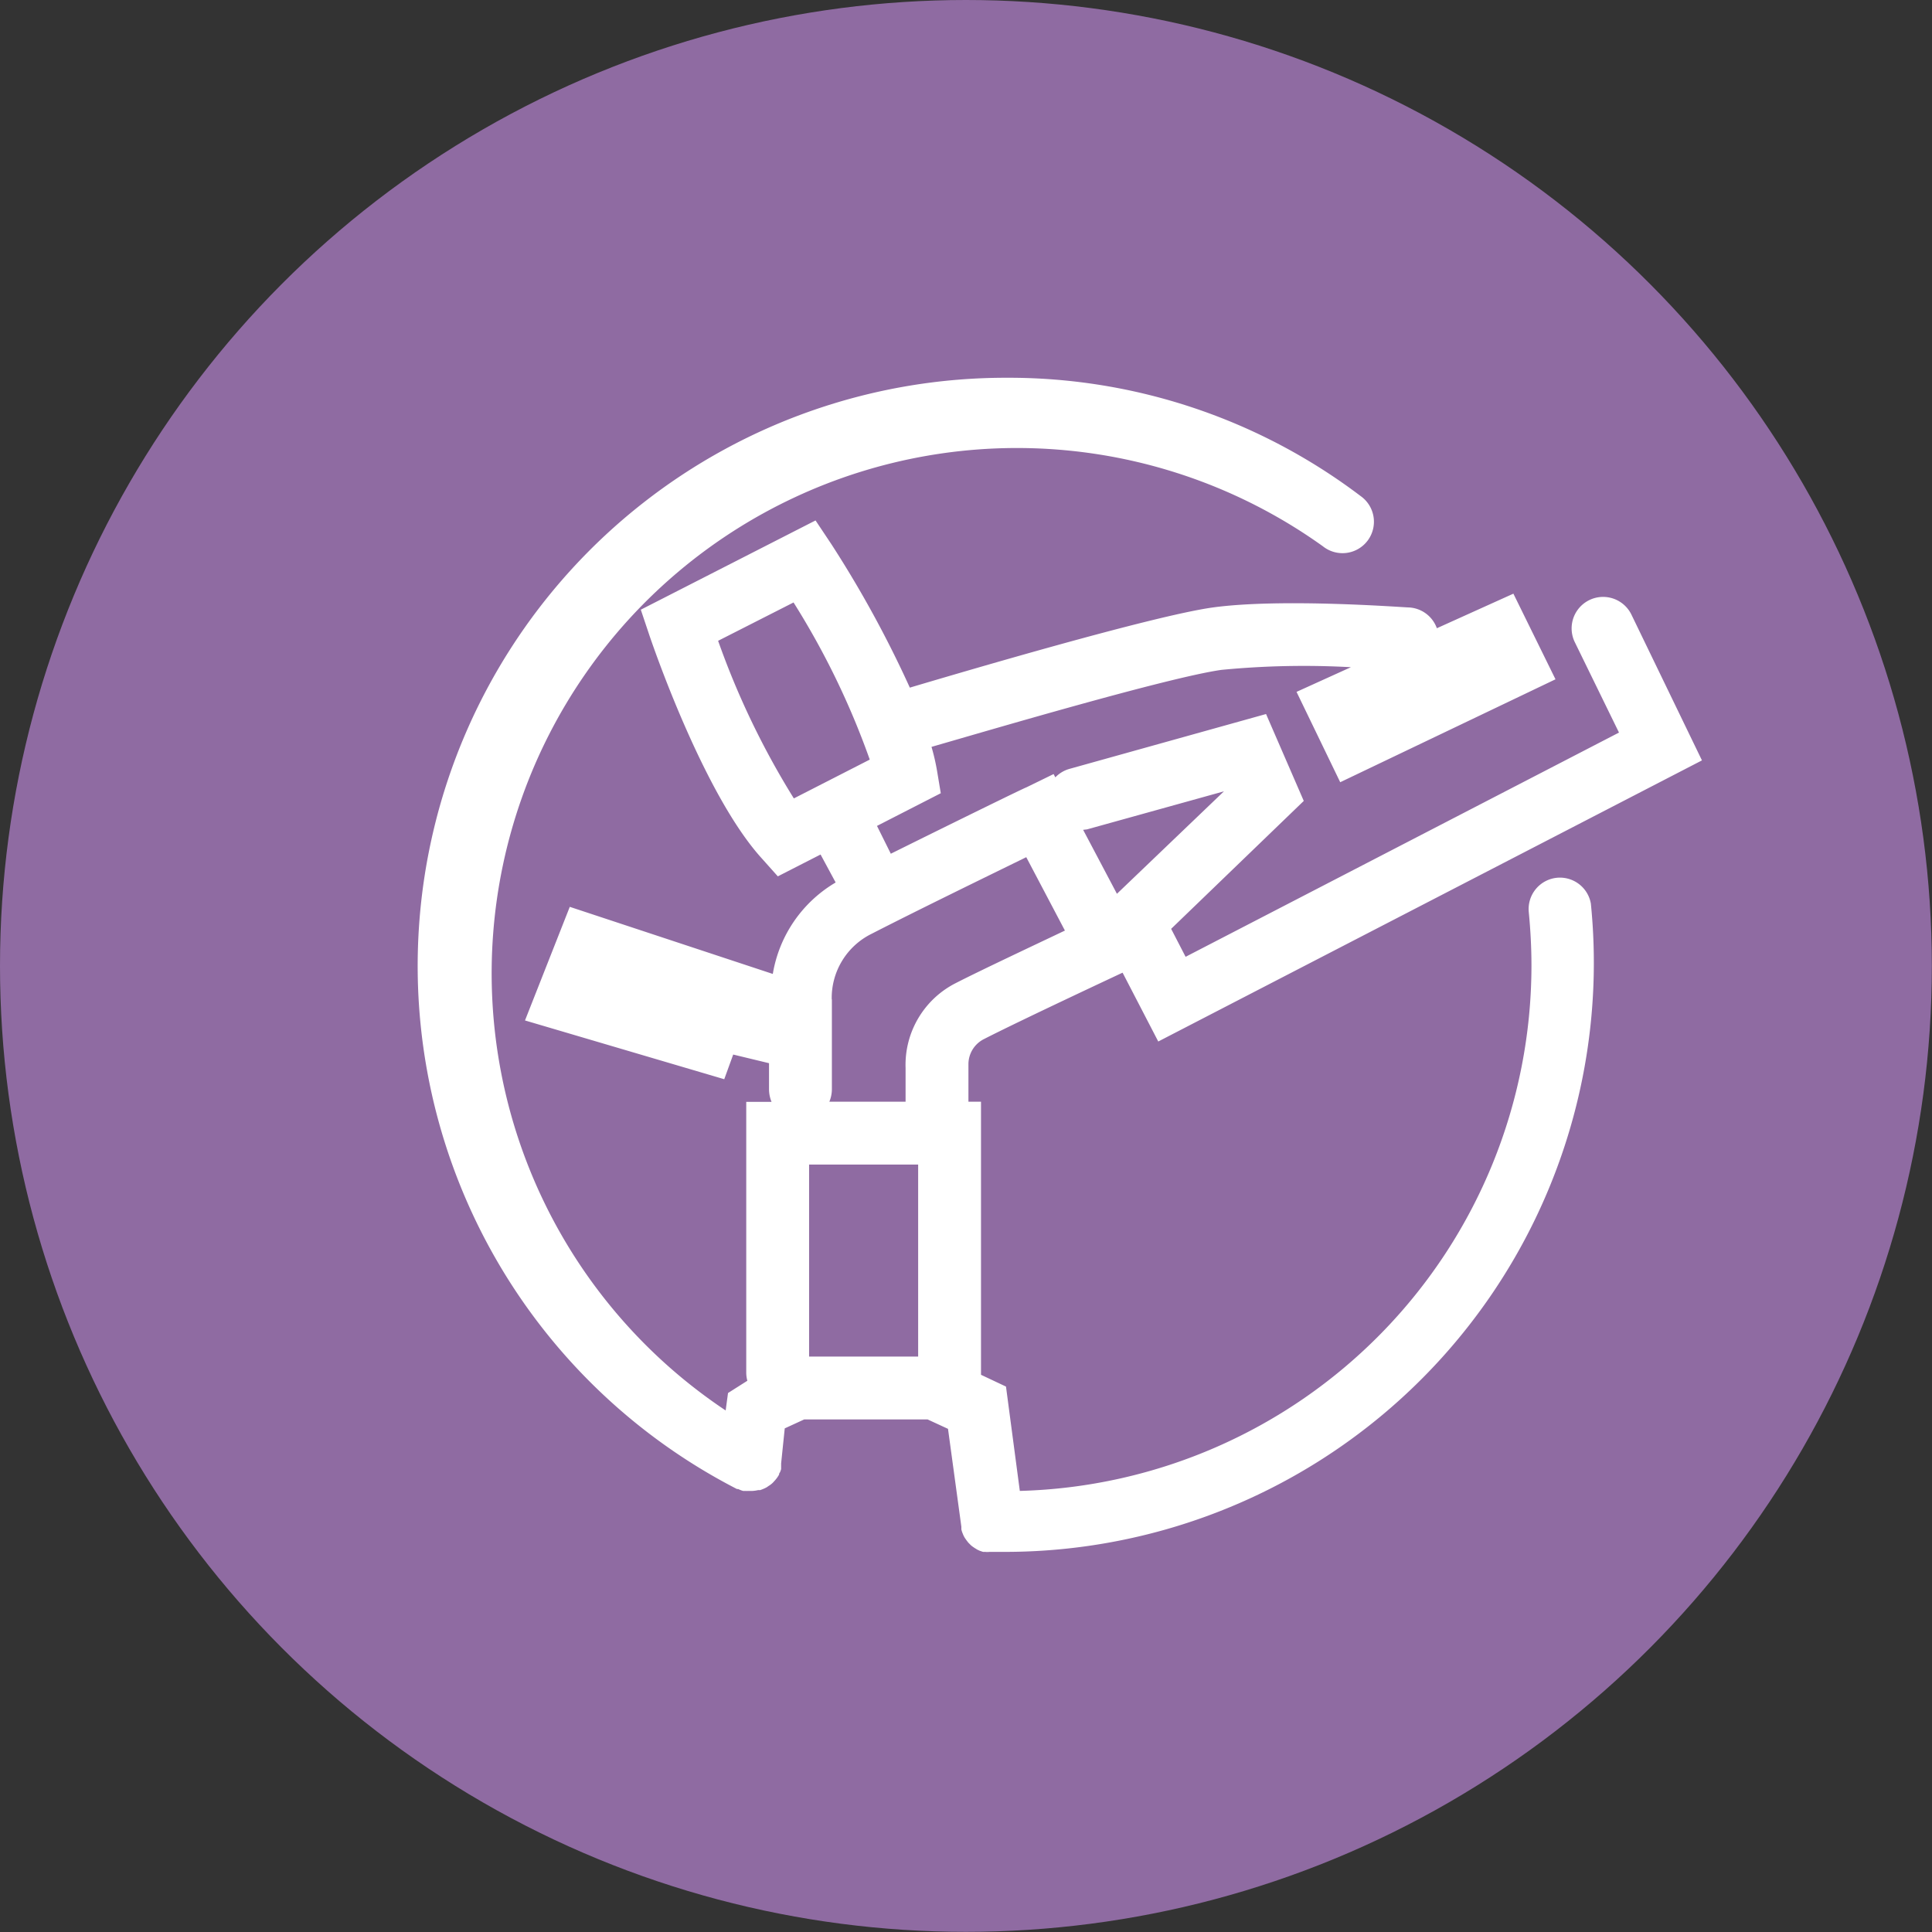 <?xml version="1.0" encoding="UTF-8"?> <svg xmlns="http://www.w3.org/2000/svg" id="arroseurs" viewBox="0 0 122.95 122.95"><rect x="0" y="0" width="122.95" height="122.95" fill="#333333" stroke="none"/><defs><style> .cls-1 { fill: #8f6ba2; } .cls-2 { fill: #fff; } </style></defs><title>arroseurs</title><circle class="cls-1" cx="61.47" cy="61.47" r="61.47"></circle><path class="cls-2" d="M99.9,55.75a2,2,0,0,0-1.79,2.19c.11,1.13.17,2.28.17,3.42A33.46,33.46,0,0,1,65.72,94.77l-.88-6.64-1.59-.75V70h-.8V67.63a1.79,1.79,0,0,1,1-1.62c2.24-1.15,8.64-4.14,8.7-4.17l.11-.05,2.27,4.38,34.6-17.89L104.64,39a2,2,0,0,0-3.6,1.76l2.81,5.75L76.27,60.78,75.35,59l8.44-8.14-2.4-5.53L68.88,48.82a2,2,0,0,0-.9.54l-.11-.21L66.13,50c-.06,0-4.71,2.28-8.62,4.22l-.88-1.77,4.06-2.08-.24-1.44a13.54,13.54,0,0,0-.35-1.51c3.48-1,15-4.41,18.45-4.9a54.45,54.45,0,0,1,8.24-.17l-3.46,1.57,2.78,5.75,13.7-6.55-2.68-5.45-4.87,2.2a2,2,0,0,0-1.73-1.32c-.33,0-8.11-.61-12.54,0-3.86.54-16,4.13-19.27,5.1a70.33,70.33,0,0,0-5-9.14l-1-1.5L41.6,38.69l.55,1.64c.14.41,3.43,10.12,7.17,14.21l1,1.12,2.72-1.39L54,56.05a8.34,8.34,0,0,0-4,5.82L37.08,57.6l-2.85,7.23,12.68,3.74L47.48,67l2.28.55v1.67a2.1,2.1,0,0,0,.16.79H48.31V87.26a2.08,2.08,0,0,0,.07.5l-1.23.78L47,89.65A33.43,33.43,0,1,1,85,34.65a2,2,0,1,0,2.41-3.19,37.08,37.08,0,0,0-22.52-7.53A37.43,37.43,0,0,0,47.72,94.65l0,0,0,0s.05,0,.08,0a1.66,1.66,0,0,0,.31.12l.16,0a.8.8,0,0,0,.15,0h.29a2.11,2.11,0,0,0,.35-.05l.13,0a2.65,2.65,0,0,0,.42-.18l.13-.09a1.39,1.39,0,0,0,.27-.21l.1-.11a2,2,0,0,0,.29-.4h0s0-.09.05-.13a1.43,1.43,0,0,0,.08-.22c0-.07,0-.13,0-.2l0-.16.23-2.23L52,90.22h7.85l1.3.6L62,97.05a.43.43,0,0,1,0,0c0,.05,0,.11,0,.17a1.52,1.52,0,0,0,.06.2l.06.15a1.74,1.74,0,0,0,.1.19l.09.13.13.17.11.11a1.07,1.07,0,0,0,.16.14l.13.09.18.11.15.07.21.07.14,0a1.24,1.24,0,0,0,.27,0l.1,0h.93a37.49,37.49,0,0,0,37.24-41.26A2,2,0,0,0,99.9,55.75ZM46.52,40.67l4.8-2.44a50.29,50.29,0,0,1,4.85,10l-4.83,2.47A51.37,51.37,0,0,1,46.52,40.67ZM52.31,74h6.94V86.22H52.31ZM70,52.67l8.71-2.42L71.9,56.77h0l-2.15-4.07ZM53.75,63.49a4.55,4.55,0,0,1,2.55-4.18c2.74-1.41,7.34-3.65,9.83-4.87l2.46,4.67c-2.1,1-5.4,2.55-6.94,3.34a5.83,5.83,0,0,0-3.2,5.4V70H53.6a2.1,2.1,0,0,0,.16-.79V63.49Z" transform="translate(-0.82 0.11)"></path></svg> 